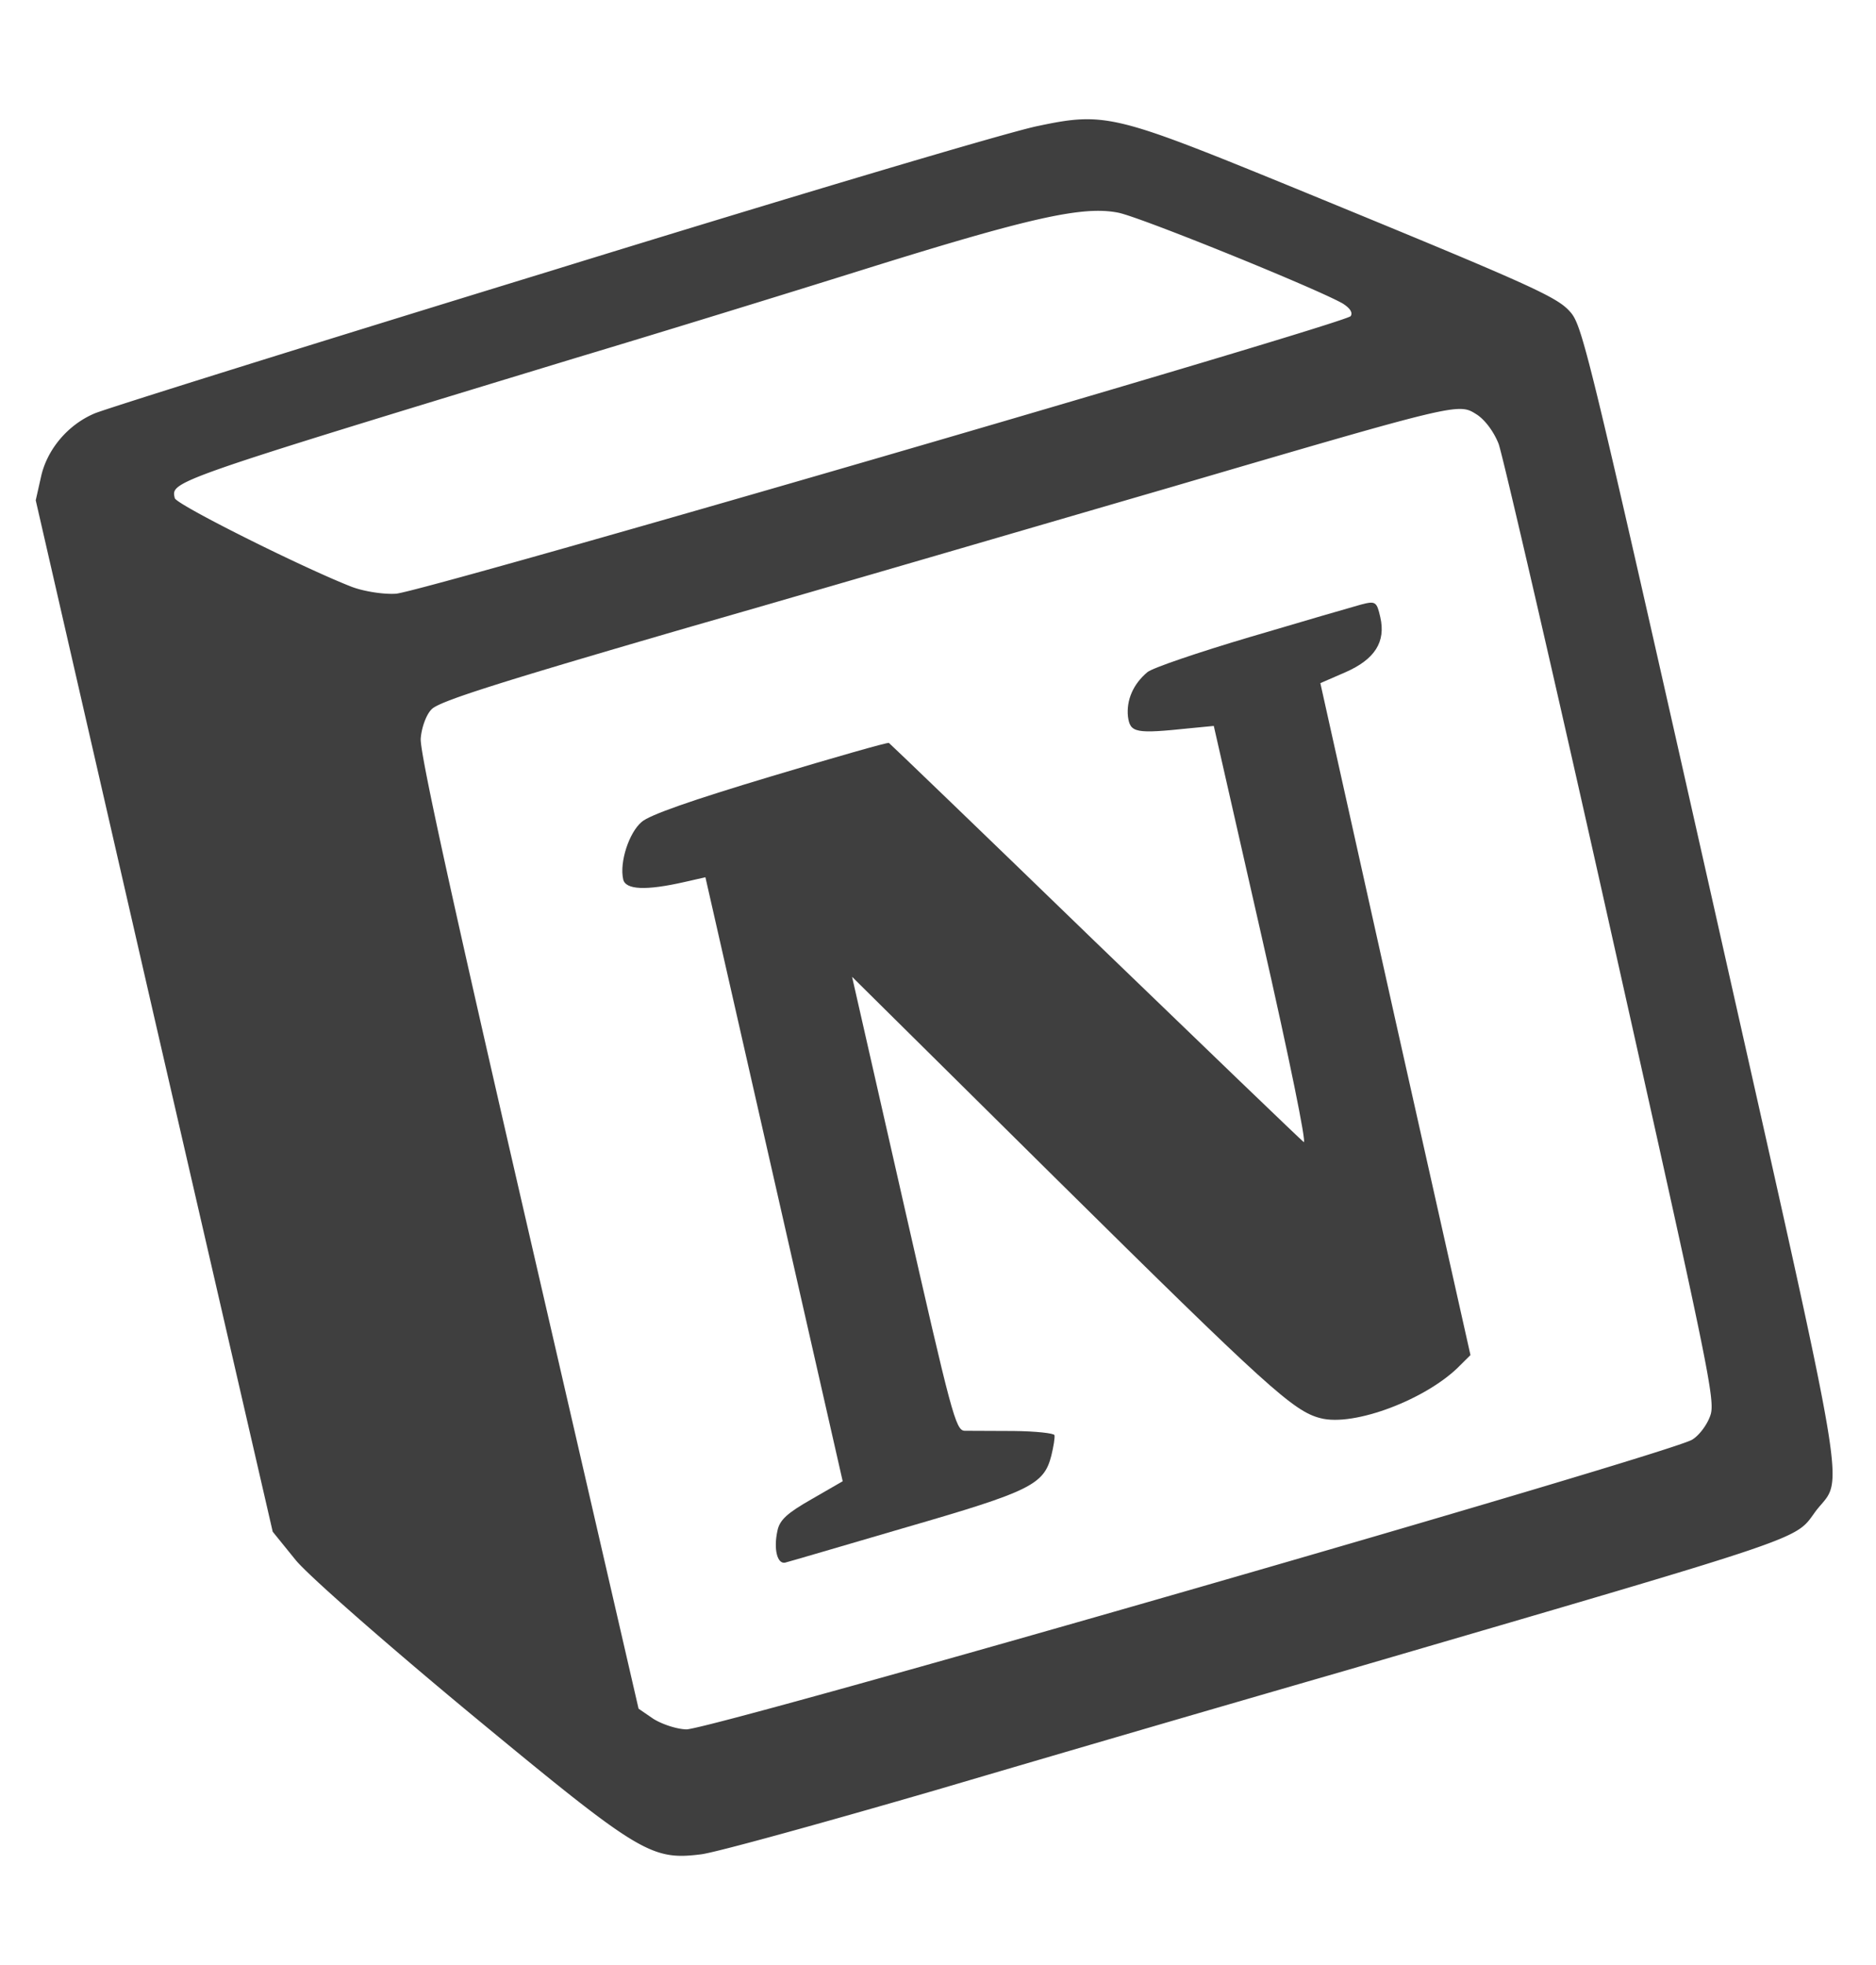 <svg xmlns="http://www.w3.org/2000/svg" width="106" height="111" fill="none"><g fill="#3F3F3F" clip-path="url(#a)"><path d="M31.112 15.306c-13.651 4.185-25.24 7.813-25.77 8.05-1.493.631-2.668 2.01-3.018 3.55l-.305 1.356L8.7 57.397l6.709 29.129 1.299 1.604c.728.886 5.177 4.785 9.963 8.75 9.458 7.815 10.105 8.224 12.945 7.871.825-.101 6.816-1.755 13.282-3.633a4570.406 4570.406 0 0 1 23.145-6.751c26.675-7.792 25.317-7.337 26.568-9.024 1.578-2.053 2.04.617-5.931-34.827-6.772-30.05-7.248-32.015-7.901-32.831-.76-.909-1.87-1.416-16.171-7.283-9.561-3.904-10.214-4.077-13.922-3.293-1.539.292-13.958 3.991-27.575 8.197Zm32.08-3.29c1.286.262 11.164 4.27 12.672 5.127.41.258.584.51.455.715-.313.422-52.366 15.558-53.943 15.681-.719.047-1.841-.136-2.513-.393-2.789-1.09-9.905-4.645-9.987-5.005-.215-.946-.41-.901 22.729-7.943 4.43-1.328 11.69-3.563 16.108-4.947 9.569-2.994 12.492-3.63 14.479-3.235Zm20.23 11.387c.476.3.98.974 1.255 1.671.234.65 3.12 13.084 6.36 27.6 5.577 24.914 5.903 26.478 5.595 27.307-.177.508-.624 1.107-1.01 1.34-1.057.738-55.636 16.447-56.85 16.372-.559-.019-1.383-.299-1.86-.599l-.831-.57-6.184-26.822c-4.34-18.826-6.178-27.175-6.125-27.976.04-.593.305-1.355.616-1.659.425-.447 3.639-1.47 14.763-4.7 7.814-2.243 19.89-5.777 26.822-7.791 16.48-4.83 16.426-4.817 17.448-4.173Z"/><path d="M70.653 35.977c-2.955.877-5.558 1.76-5.826 1.997-.809.681-1.187 1.586-1.095 2.5.126.936.428.984 3.508.664l1.343-.13 2.697 11.865c1.605 7.056 2.555 11.75 2.385 11.643-.177-.135-5.484-5.24-11.808-11.342-6.328-6.128-11.563-11.164-11.631-11.206-.07-.044-3.085.818-6.694 1.902-4.43 1.329-6.838 2.168-7.275 2.56-.712.6-1.265 2.274-1.044 3.247.133.584 1.258.65 3.48.144l1.165-.265 7.757 34.12-1.756 1.013c-1.37.78-1.808 1.17-1.931 1.783-.23 1.046-.006 1.9.439 1.8.167-.038 3.26-.947 6.82-1.989 7.042-2.038 7.802-2.416 8.218-4.06.122-.495.207-1.011.176-1.15-.025-.11-1.073-.224-2.303-.236-1.258-.006-2.515-.012-2.777-.012-.505-.031-.728-.886-3.444-12.835l-2.912-12.81L59.6 66.517c12.017 11.878 13.489 13.21 15.008 13.595 1.896.504 6.062-1.086 7.906-2.995l.572-.568-4.251-18.962-4.231-18.996 1.408-.612c1.674-.731 2.297-1.72 1.98-3.11-.201-.888-.27-.932-1.096-.715-.492.136-3.315.954-6.243 1.824Z"/></g><defs><clipPath id="a"><path fill="#fff" d="M0 19.38 85.257 0l20.637 90.783-85.257 19.38z"/></clipPath></defs></svg>